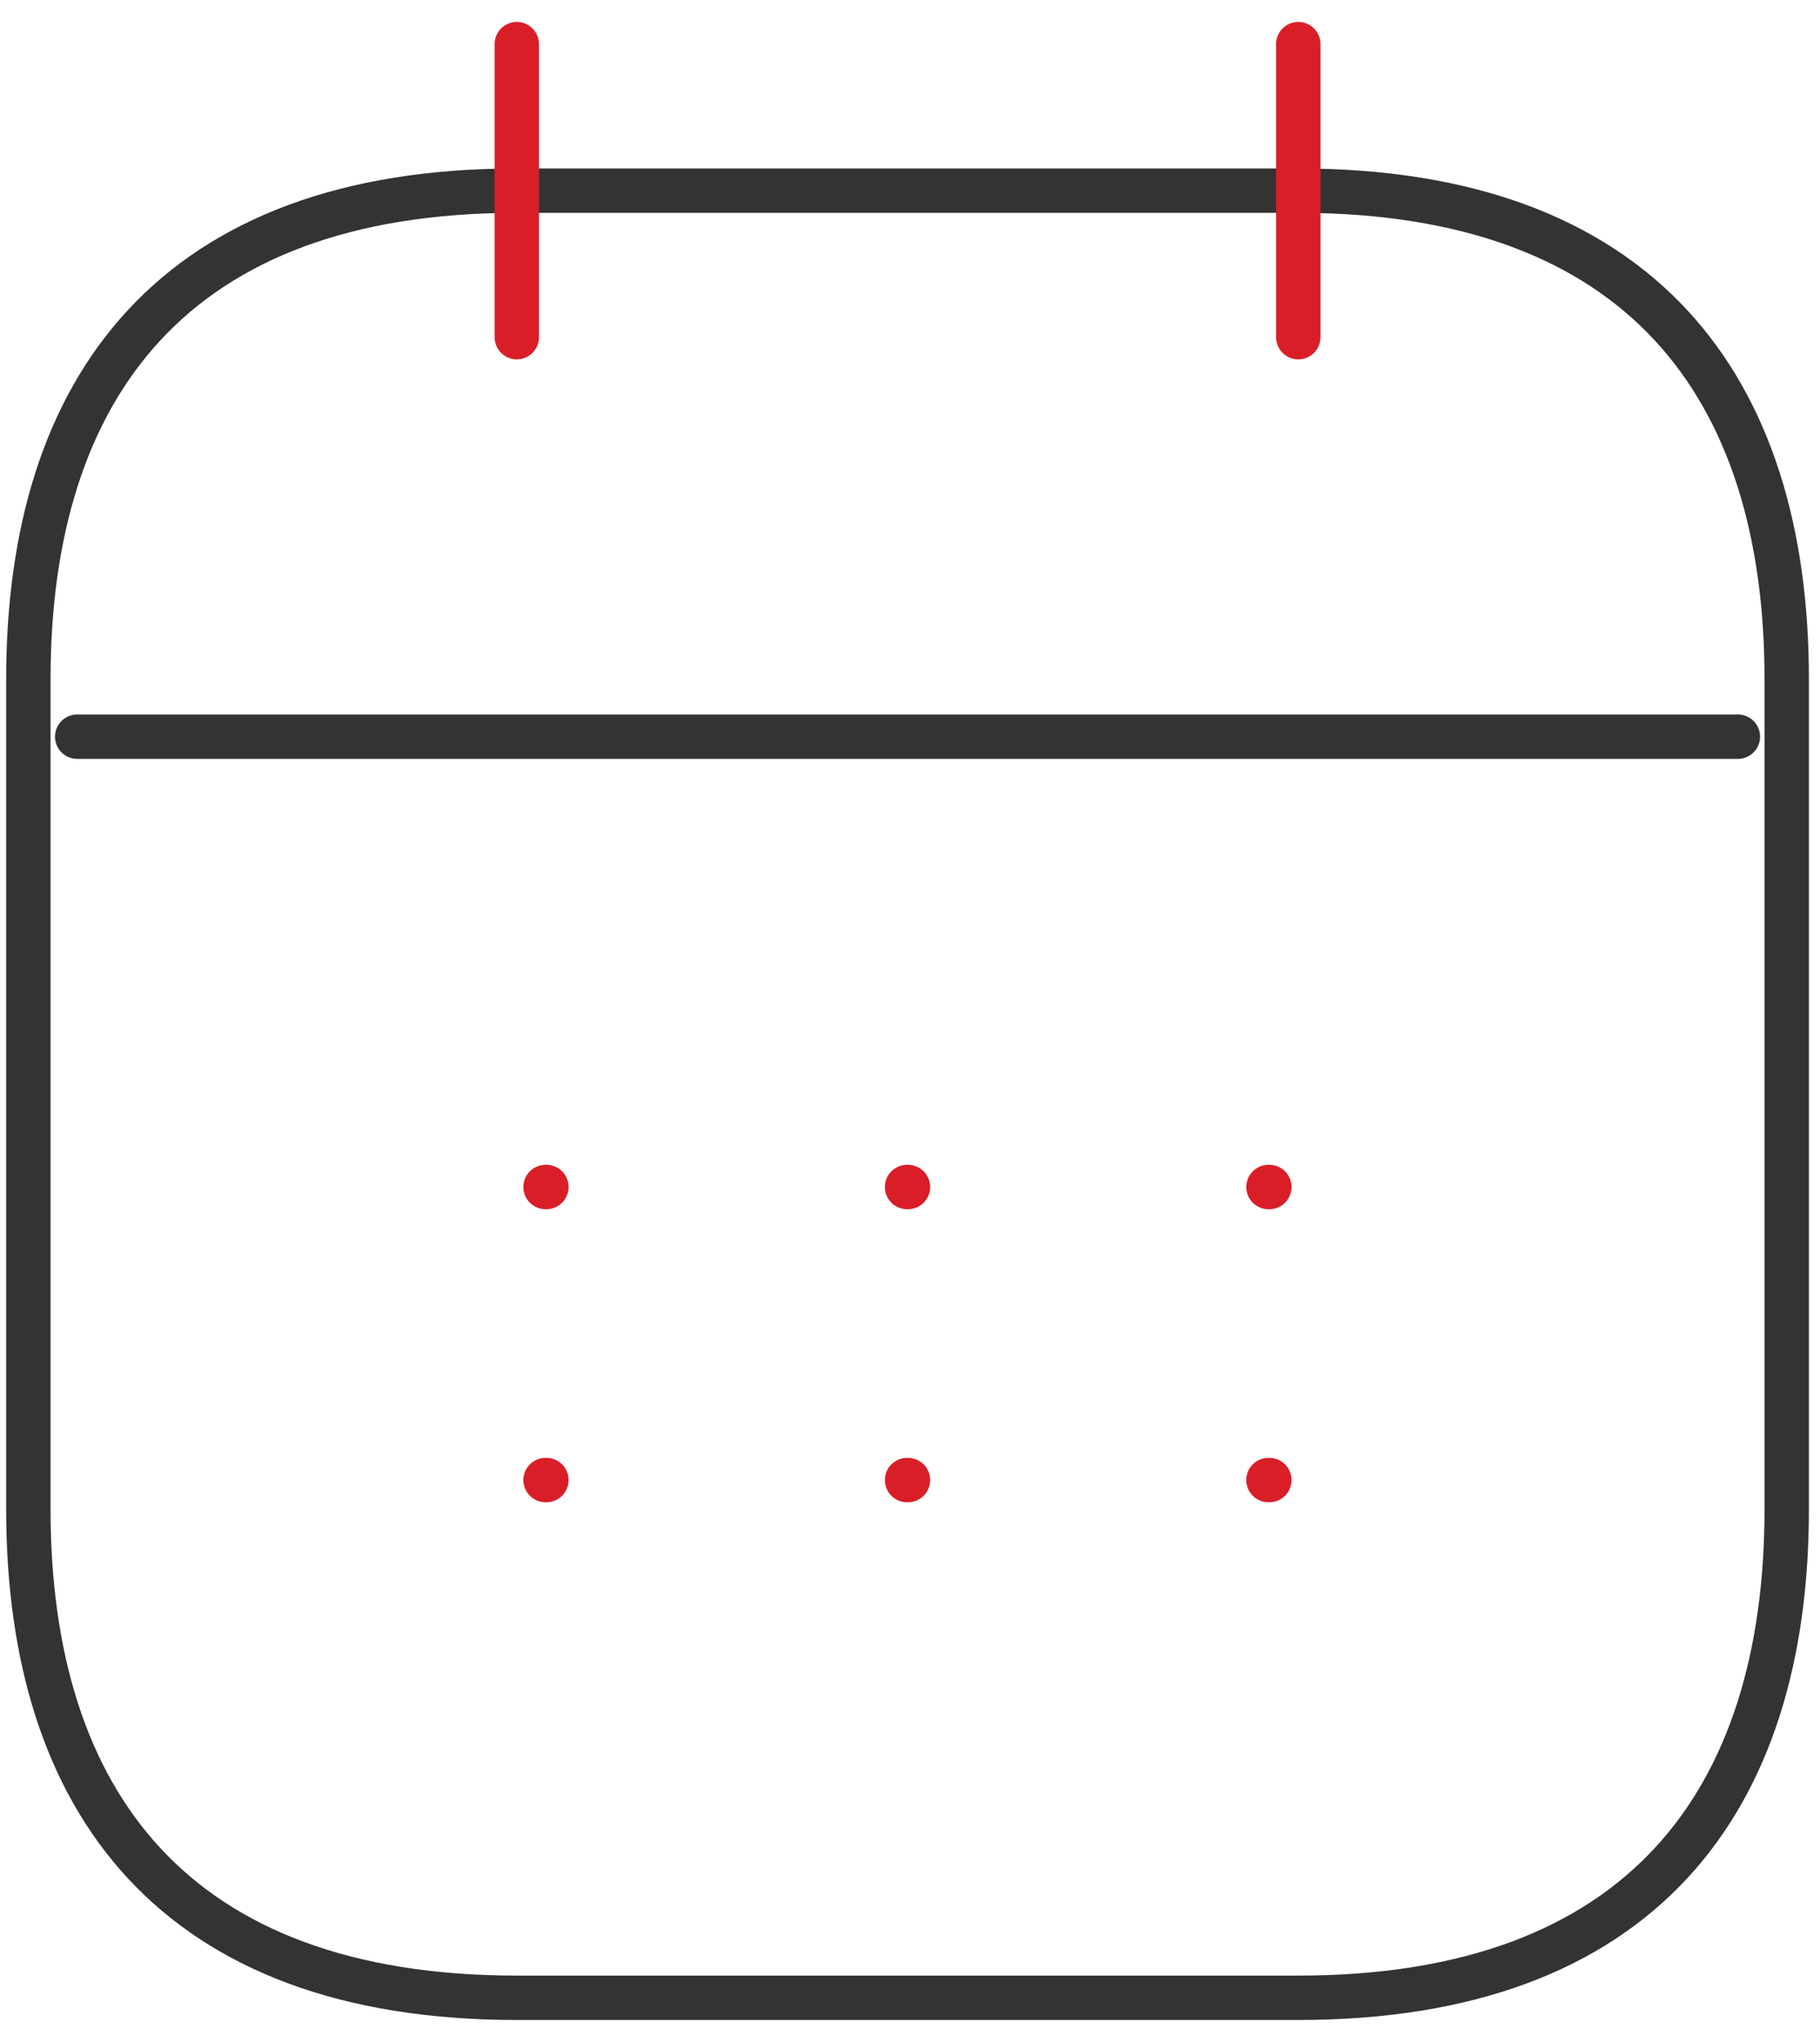 <svg width="41" height="46" viewBox="0 0 41 46" fill="none" xmlns="http://www.w3.org/2000/svg">
<path d="M1.739 16.596H39.15" stroke="#333333" stroke-miterlimit="10" stroke-linecap="round" stroke-linejoin="round"/>
<path d="M40.25 15.298V34.003C40.25 40.605 36.949 45.006 29.247 45.006H11.642C3.94 45.006 0.639 40.605 0.639 34.003V15.298C0.639 8.696 3.94 4.295 11.642 4.295H29.247C36.949 4.295 40.25 8.696 40.25 15.298Z" stroke="#333333" stroke-miterlimit="10" stroke-linecap="round" stroke-linejoin="round"/>
<path d="M28.575 26.741H28.595" stroke="#DA1E28" stroke-linecap="round" stroke-linejoin="round"/>
<path d="M28.575 33.343H28.595" stroke="#DA1E28" stroke-linecap="round" stroke-linejoin="round"/>
<path d="M20.434 26.741H20.454" stroke="#DA1E28" stroke-linecap="round" stroke-linejoin="round"/>
<path d="M20.434 33.343H20.454" stroke="#DA1E28" stroke-linecap="round" stroke-linejoin="round"/>
<path d="M12.29 26.741H12.309" stroke="#DA1E28" stroke-linecap="round" stroke-linejoin="round"/>
<path d="M12.29 33.343H12.309" stroke="#DA1E28" stroke-linecap="round" stroke-linejoin="round"/>
<path d="M11.642 0.994V7.596" stroke="#DA1E28" stroke-miterlimit="10" stroke-linecap="round" stroke-linejoin="round"/>
<path d="M29.247 0.994V7.596" stroke="#DA1E28" stroke-miterlimit="10" stroke-linecap="round" stroke-linejoin="round"/>
</svg>
